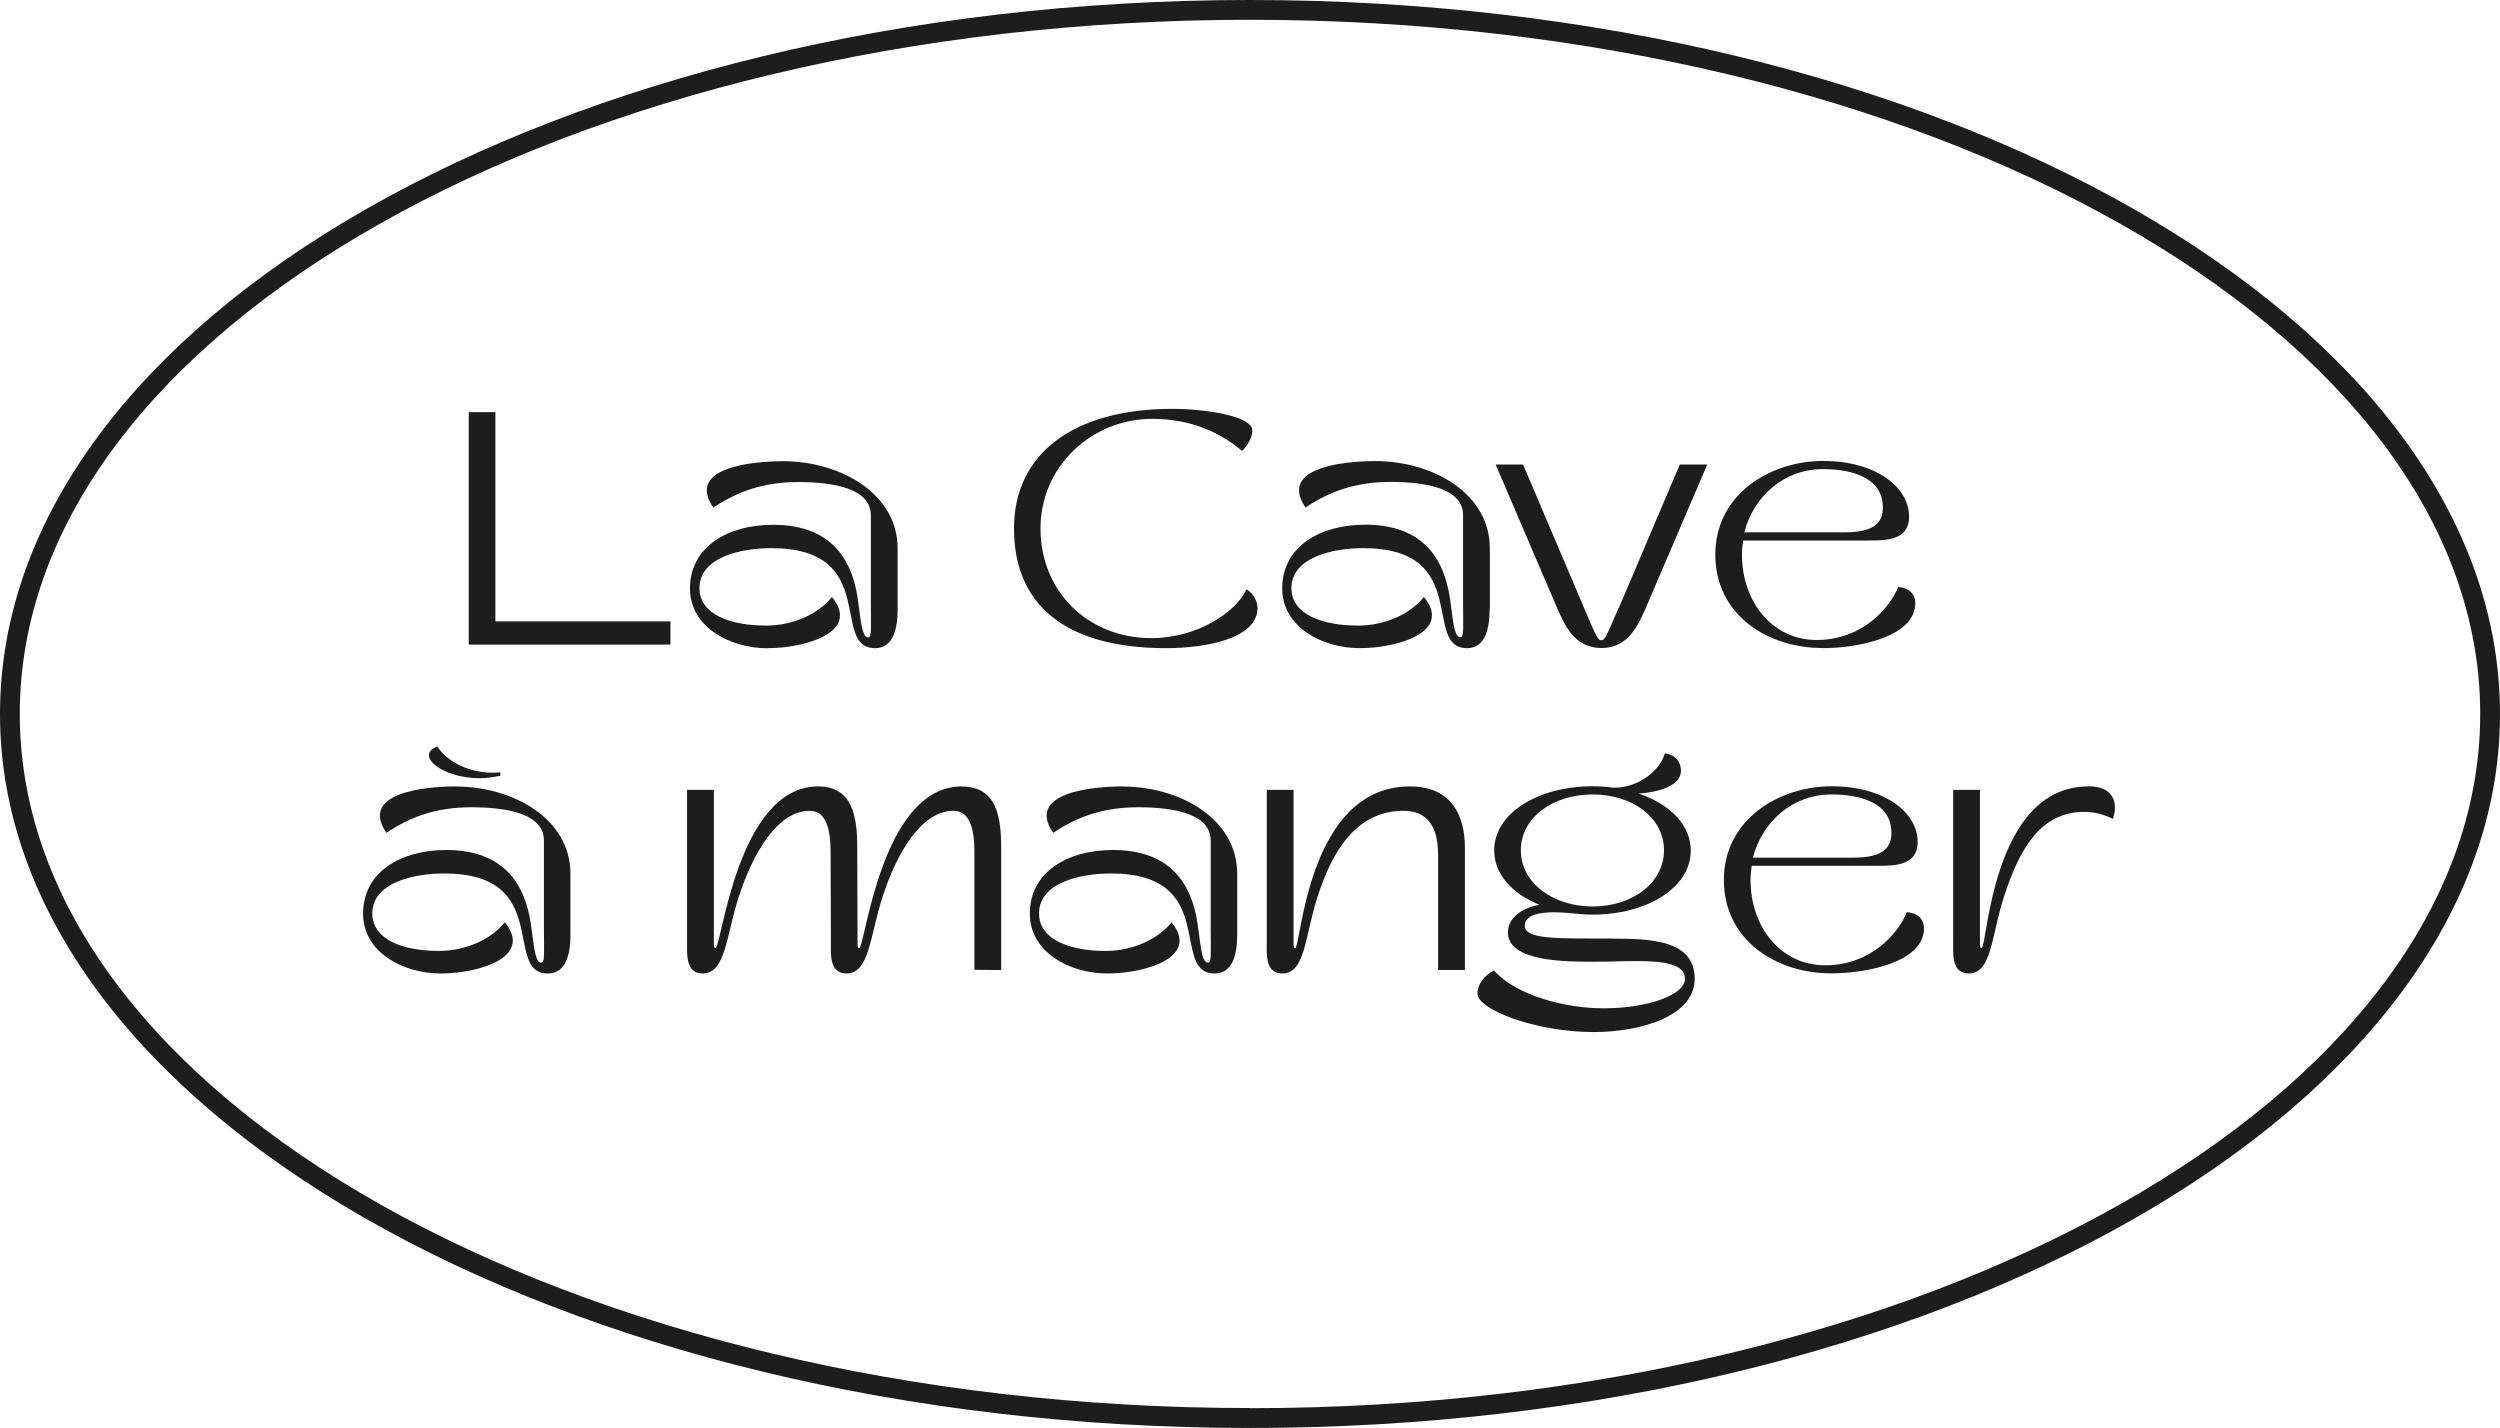 <?xml version="1.0" encoding="UTF-8"?><svg id="Calque_1" xmlns="http://www.w3.org/2000/svg" viewBox="0 0 189.5 108.23"><defs><style>.cls-1{fill:#1d1d1d;stroke-width:0px;}</style></defs><polygon class="cls-1" points="37.55 31.24 35.53 31.24 35.53 48.86 50.82 48.86 50.82 47.1 37.55 47.1 37.55 31.24"/><path class="cls-1" d="M58.2,49.13c2.87,0,7.05-1.23,4.86-3.88-.92,1.18-2.8,2.17-5,2.17-2.66,0-5.04-.83-5.04-2.84,0-2.33,3.12-3.03,5.44-3.03,8.3,0,4.42,7.58,7.87,7.58,1.32,0,1.71-1.36,1.71-2.92v-4.63c0-4.23-4.42-6.62-8.67-6.62-2.38,0-7.38.48-5.3,3.52,1.83-1.23,3.82-1.94,6.43-1.94,2.82,0,5.51.53,5.51,2.52v6.62c0,1.9.09,2.64-.21,2.64-.51,0-.58-1.64-.78-2.94-.53-3.56-2.52-5.6-6.43-5.6-3.42,0-6.29,1.66-6.29,4.83,0,2.91,3.01,4.53,5.88,4.53Z"/><path class="cls-1" d="M94.48,44.67c-.76,1.71-3.72,3.7-7.19,3.7-4.88,0-8.42-3.59-8.42-8.31s3.89-8.31,8.46-8.31c3.12,0,5.3,1.15,6.82,2.43.32-.3.78-.95.78-1.55,0-1.11-3.65-1.64-6.06-1.64-7.43,0-12.01,3.35-12.01,9.07s3.81,9.07,11.54,9.07c2.91,0,6.92-.69,6.92-3.05,0-.58-.39-1.15-.83-1.41Z"/><path class="cls-1" d="M112.93,46.2v-4.63c0-4.23-4.42-6.62-8.67-6.62-2.38,0-7.38.48-5.3,3.52,1.83-1.23,3.82-1.94,6.43-1.94,2.82,0,5.51.53,5.51,2.52v6.62c0,1.9.09,2.64-.21,2.64-.51,0-.58-1.64-.78-2.94-.53-3.56-2.52-5.6-6.43-5.6-3.42,0-6.29,1.66-6.29,4.83,0,2.91,3.01,4.53,5.88,4.53s7.05-1.23,4.86-3.88c-.92,1.18-2.8,2.17-5,2.17-2.66,0-5.04-.83-5.04-2.84,0-2.33,3.12-3.03,5.44-3.03,8.3,0,4.42,7.58,7.87,7.58,1.32,0,1.71-1.36,1.71-2.92Z"/><path class="cls-1" d="M122.68,46.1c-.97,2.29-1.06,2.43-1.3,2.43s-.33-.14-1.3-2.43l-4.63-10.89h-2.08l4.55,10.62c.65,1.51,1.39,3.29,3.47,3.29s2.82-1.78,3.47-3.29l4.55-10.62h-2.08l-4.63,10.89Z"/><path class="cls-1" d="M138.13,49.13c2.8,0,7.05-.88,7.05-3.42,0-.46-.23-1.11-1.3-1.22-.62,1.59-2.73,4.02-6.17,4.02s-5.67-2.98-5.67-6.47c0-.37.04-.72.09-1.07h9.51c1.29,0,3.07,0,3.07-1.8,0-2.25-2.52-4.23-6.52-4.23s-8.17,2.52-8.17,7.1,3.98,7.08,8.12,7.08ZM138.17,35.56c2.34,0,4.51.7,4.55,2.85.02,1.25-.7,1.94-2.91,1.94h-7.59c.7-2.71,2.98-4.79,5.95-4.79Z"/><path class="cls-1" d="M36.34,58.99c.51,0,1.04-.07,1.59-.19v-.26c-1.76.19-3.81-.49-4.79-1.96-1.73.69.39,2.41,3.21,2.41Z"/><path class="cls-1" d="M34.59,59.61c-2.38,0-7.38.48-5.3,3.52,1.83-1.23,3.82-1.94,6.43-1.94,2.82,0,5.51.53,5.51,2.52v6.62c0,1.9.09,2.64-.21,2.64-.51,0-.58-1.64-.78-2.94-.53-3.56-2.52-5.6-6.43-5.6-3.42,0-6.29,1.66-6.29,4.83,0,2.91,3.01,4.53,5.88,4.53s7.05-1.23,4.86-3.88c-.92,1.18-2.8,2.17-5,2.17-2.66,0-5.04-.83-5.04-2.84,0-2.33,3.12-3.03,5.44-3.03,8.3,0,4.42,7.58,7.87,7.58,1.32,0,1.71-1.36,1.71-2.92v-4.63c0-4.23-4.42-6.62-8.67-6.62Z"/><path class="cls-1" d="M72.91,59.61c-6.15,0-7.33,12.26-7.79,12.26-.12,0-.12-.19-.12-.48l-.02-7.15c0-2.33-.35-4.63-2.96-4.63-6.15,0-7.33,12.26-7.79,12.26-.12,0-.12-.19-.12-.48v-11.52h-2.03v11.31c0,1.07-.16,2.61,1.18,2.61,1.76,0,1.78-2.89,2.75-5.85,1.04-3.19,2.89-6.48,5.36-6.48,1.59,0,1.59,2.25,1.59,3.45,0,1.46.02,4.25.02,6.27,0,1.07-.16,2.61,1.18,2.61,1.76,0,1.78-2.89,2.75-5.85,1.04-3.19,2.89-6.48,5.36-6.48,1.59,0,1.59,2.25,1.59,3.45v8.6l2.03.02v-9.28c0-2.33-.35-4.63-2.96-4.63Z"/><path class="cls-1" d="M85.13,59.61c-2.38,0-7.38.48-5.3,3.52,1.83-1.23,3.82-1.94,6.43-1.94,2.82,0,5.51.53,5.51,2.52v6.62c0,1.9.09,2.64-.21,2.64-.51,0-.58-1.64-.78-2.94-.53-3.56-2.52-5.6-6.43-5.6-3.42,0-6.29,1.66-6.29,4.83,0,2.91,3.01,4.53,5.88,4.53s7.05-1.23,4.86-3.88c-.92,1.18-2.8,2.17-5,2.17-2.66,0-5.04-.83-5.04-2.84,0-2.33,3.12-3.03,5.44-3.03,8.3,0,4.42,7.58,7.87,7.58,1.32,0,1.71-1.36,1.71-2.92v-4.63c0-4.23-4.42-6.62-8.67-6.62Z"/><path class="cls-1" d="M106.87,59.61c-7.8,0-8.24,12.26-8.7,12.26-.12,0-.12-.19-.12-.48v-11.52h-2.03v11.31c0,1.07-.16,2.61,1.18,2.61,1.76,0,1.71-2.89,2.68-5.85,1.04-3.19,2.8-6.48,6.5-6.48,2.48,0,2.63,2.25,2.63,3.45v8.61h2.03v-9.28c0-2.33-.95-4.63-4.16-4.63Z"/><path class="cls-1" d="M122.17,71.14c-4.19,0-6.59.07-6.59-.97,0-.79,1.04-1.02,2.24-1.02.41,0,.83.03,1.23.07.56.05,1.09.11,1.66.11,4.12,0,7.45-2.04,7.45-4.86,0-1.96-1.6-3.52-3.95-4.32,1.48-.09,3.21-.58,3.21-1.73,0-.62-.39-1.2-1.23-1.32-.26,1.11-1.8,2.61-3.88,2.61-.51-.07-1.06-.11-1.6-.11-4.12,0-7.45,2.04-7.45,4.86,0,1.8,1.36,3.28,3.42,4.12-1.16.21-2.38.9-2.38,2.1,0,2.24,4.44,2.22,6.57,2.22,1,0,2.13-.05,3.17-.05,1.99,0,3.68.19,3.68,1.34,0,1.25-2.89,2.24-6.17,2.24-2.94,0-6.64-.99-8.31-2.87-.53.26-1.25.92-1.25,1.76,0,1.18,4.35,2.91,8.81,2.91,3.59,0,7.66-1.22,7.66-4.03,0-2.96-3.33-3.05-6.29-3.05ZM115.28,64.45c0-2.48,2.43-4.23,5.44-4.23s5.41,1.74,5.41,4.23-2.41,4.26-5.41,4.26-5.44-1.78-5.44-4.26Z"/><path class="cls-1" d="M144.53,69.15c-.62,1.59-2.73,4.02-6.17,4.02s-5.67-2.98-5.67-6.47c0-.37.04-.72.09-1.07h9.51c1.29,0,3.07,0,3.07-1.8,0-2.25-2.52-4.23-6.52-4.23s-8.17,2.52-8.17,7.1,3.98,7.08,8.12,7.08c2.8,0,7.05-.88,7.05-3.42,0-.46-.23-1.11-1.3-1.22ZM138.82,60.22c2.34,0,4.51.7,4.55,2.85.02,1.25-.7,1.94-2.91,1.94h-7.59c.7-2.71,2.98-4.79,5.95-4.79Z"/><path class="cls-1" d="M158.3,59.61c-7.35,0-7.65,12.26-8.1,12.26-.12,0-.12-.19-.12-.48v-11.52h-2.03v11.31c0,1.07-.16,2.61,1.18,2.61,1.76,0,1.71-2.89,2.68-5.85,1.2-3.7,2.82-6.4,6.08-6.4.78,0,1.46.19,2.17.53.4-1.16.09-2.47-1.85-2.47Z"/><path class="cls-1" d="M94.75,0C42.42,0,0,24.23,0,54.12s42.42,54.12,94.75,54.12,94.75-24.23,94.75-54.12S147.08,0,94.75,0ZM94.75,106.73C43.33,106.73,1.5,83.13,1.5,54.12S43.33,1.5,94.75,1.5s93.25,23.6,93.25,52.62-41.83,52.62-93.25,52.62Z"/></svg>